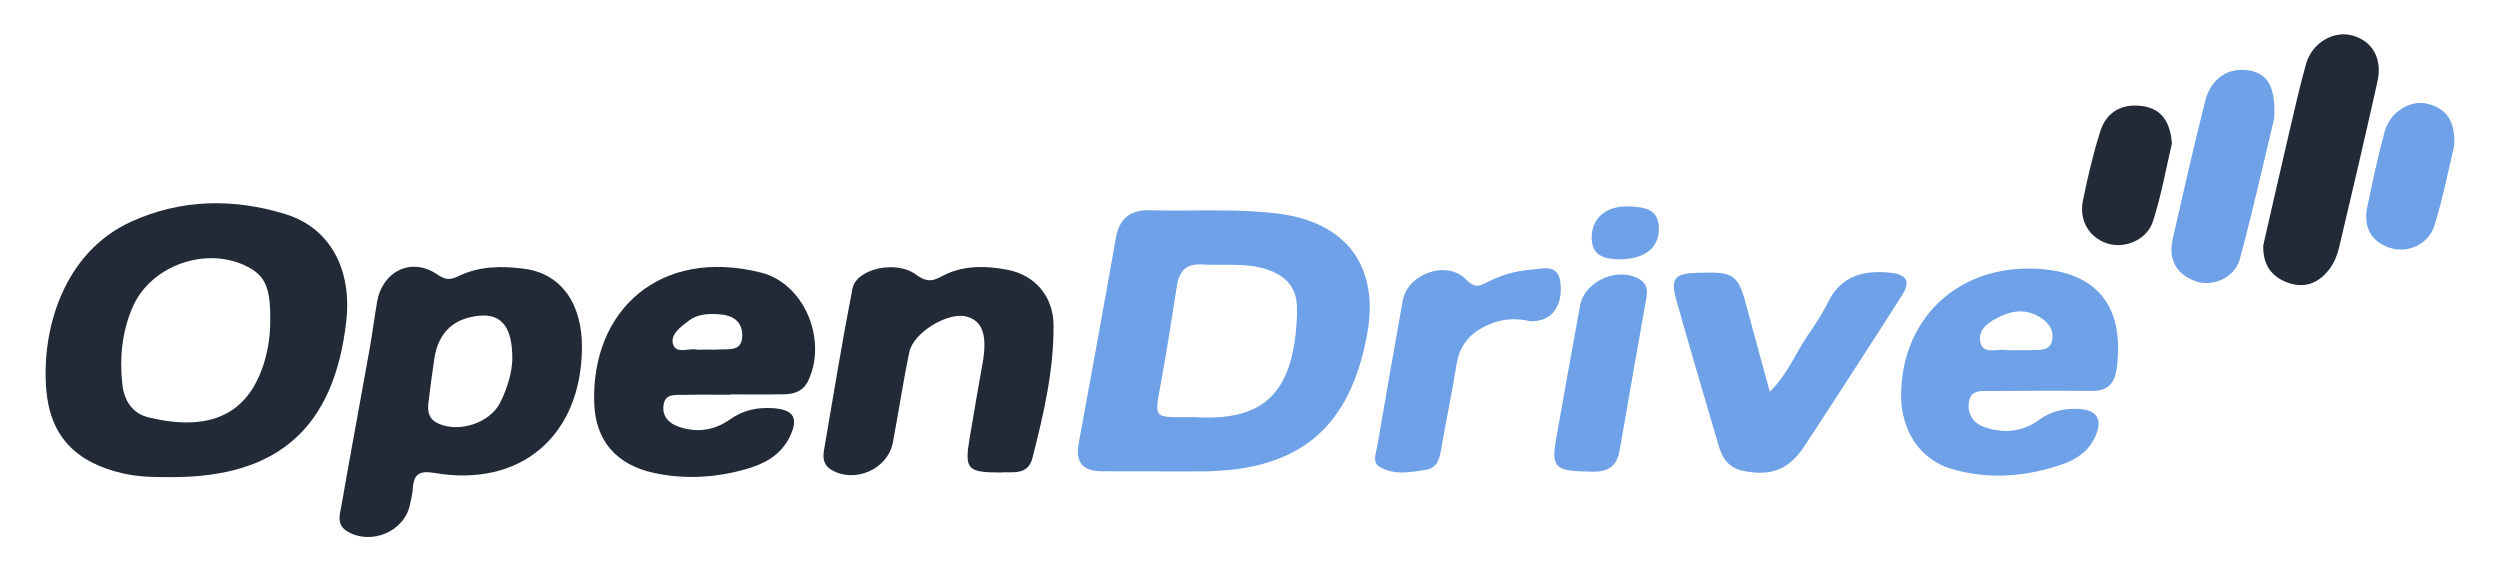 <?xml version="1.0" encoding="utf-8"?>
<!-- Generator: Adobe Illustrator 28.1.0, SVG Export Plug-In . SVG Version: 6.00 Build 0)  -->
<svg version="1.1" id="Layer_1" xmlns="http://www.w3.org/2000/svg" xmlns:xlink="http://www.w3.org/1999/xlink" x="0px" y="0px"
	 viewBox="0 0 4252 971.6" style="enable-background:new 0 0 4252 971.6;" xml:space="preserve">
<style type="text/css">
	.st0{fill:#222A37;}
	.st1{fill:#6EA1E7;}
</style>
<g>
	<path class="st0" d="M292.6,811.5c-28,0.1-55.9,0-83.6-6.4c-79.7-18.3-124.1-62.8-130.4-143.5c-8.1-103,30.3-232.9,145-284.8
		c85.2-38.6,174-39.5,261.3-12.8c77.3,23.6,114,94.8,104,182.8C568.3,727,473.7,811.5,292.6,811.5z M459.6,543.6
		c0.6-54.3-8.6-75.1-40.3-90.8c-69.5-34.5-163.4-1-193.9,70c-18,41.8-22.3,86-17.3,130.9c3,27.6,17.1,49.6,44.5,56.2
		c100.3,24.1,169.1-1.3,197.1-94.7C456.7,591.7,459.8,567.9,459.6,543.6z"/>
	<path class="st1" d="M1972.3,801.6c-33.1,0-66.3,0.3-99.4-0.1c-30.6-0.4-44.2-14.8-38.4-46.5c21.4-116.5,42.7-233,63.2-349.7
		c5.9-33.6,24.5-48.6,57.8-47.7c72.5,2,145-3.3,217.6,5.6c116.2,14.3,173.3,89.4,152.2,204.9c-29,159-114.4,231.2-276.5,233.6
		c-25.5,0.4-51,0.1-76.5,0.1C1972.3,801.7,1972.3,801.7,1972.3,801.6z M2032.3,709.5c111.2,6.5,168.3-33.7,173.6-173.2
		c0.1-3.8-0.2-7.6-0.1-11.5c0.4-35.9-19.2-56.3-51.7-66.8c-36-11.7-73.3-5.9-110-8.2c-27.9-1.7-38.8,12.4-42.6,37.2
		c-8,51.6-16,103.1-25.2,154.5C1963.1,715.7,1956.8,709.3,2032.3,709.5z"/>
	<path class="st0" d="M989.8,591.9C988.5,741.5,885.5,829.5,739,804.4c-25.6-4.4-35.6,2-36.9,26.8c-0.5,8.8-2.9,17.6-4.7,26.4
		c-9,46-65.5,70.5-106.5,46.3c-19.3-11.4-12.9-29-10.1-44.6c15.6-89.2,32.2-178.2,48.1-267.3c4.7-26.3,7.9-53,12.6-79.3
		c9.3-51.9,58.5-75.6,101.7-46.2c14.6,9.9,22.7,9.9,36.4,3.2c35.8-17.4,74.5-17.6,112.6-12.5C954.6,465.6,990.5,516.6,989.8,591.9z
		 M871.3,612.5c1-56.1-18.7-78.8-55.1-75.6c-44.2,3.9-70.5,28.2-77.4,72.6c-3.9,25.1-7,50.2-10.1,75.4c-1.8,14.7,0.2,27.6,15.9,35
		c35.2,16.8,87.9,0.1,105.9-34.7C864,658.9,870.8,630.7,871.3,612.5z"/>
	<path class="st0" d="M1242.3,671.4c-26.8,0-53.6-0.4-80.3,0.2c-13.5,0.3-30.5-2.5-33.4,17c-3,19.6,9.5,31.8,26.2,37.4
		c30.8,10.5,60.7,6,87.3-13c22-15.7,46.3-20.4,72.5-18.8c36,2.3,44.4,17.6,27.8,50.3c-15.1,29.7-42.2,44.3-71.9,52.9
		c-52.1,15.1-105.5,18.5-158.9,6.8c-62.5-13.7-98.5-53.8-100.9-117.5c-6-159,112.1-266.3,283.5-223.1
		c74.2,18.7,113.1,114.6,80.5,183.7c-8.4,17.8-23.1,22.9-40.4,23.3c-30.6,0.6-61.2,0.2-91.8,0.2
		C1242.3,671,1242.3,671.2,1242.3,671.4z M1196.2,594.5c8.9,0,17.9,0.5,26.8-0.1c17.1-1.1,39.2,3.8,39.4-23.5
		c0.2-25.7-17.3-35-40.3-36.5c-18.1-1.1-36-0.2-51.1,11.4c-13.3,10.2-30.8,22.7-26.5,39c4.8,18.1,26.3,6.9,40.3,9.7
		C1188.5,595.2,1192.4,594.6,1196.2,594.5z"/>
	<path class="st1" d="M3449.6,456.8c112.5-0.1,165.1,59.5,150.5,169.5c-3.4,25.7-15,38.9-42.1,38.6c-57.4-0.6-114.7-0.3-172.1,0.2
		c-14.7,0.1-33.3-3.4-37,17.7c-3.8,21.9,7.8,37.7,28,44.3c31.9,10.4,63.3,7.3,91-12.9c20.8-15.2,43.8-20.2,68.6-18.6
		c30.6,2,39.9,18,27.3,46.6c-10.5,23.7-30.1,38.1-53.4,46.4c-62.7,22.5-127,27.7-191.4,8.9c-53.6-15.6-86.2-65.9-85.6-126.6
		C3234.6,545.6,3324.1,456.9,3449.6,456.8z M3427.8,595.5c8.9,0,17.7,0.5,26.6-0.1c14.6-0.9,33.1,2.8,36.1-18.4
		c2.7-18.6-8.9-30.9-24.2-39.4c-20.5-11.3-41.4-9.8-62.1-0.4c-19,8.7-39.9,21-36.3,43.3c3.9,24.1,28.9,11.9,44.8,14.9
		C3417.5,596.3,3422.7,595.5,3427.8,595.5z"/>
	<path class="st0" d="M1701.2,803.6c-55.8,0-60.9-5.7-52.2-57.3c7.2-42.7,14.4-85.4,22.1-128.1c8.7-48.2,0-73.3-28.4-80.1
		c-30.9-7.4-89,27.4-96,60.4c-10.8,51.1-18.3,102.8-28.1,154.1c-8.7,45.7-65.2,70.2-104.9,46.3c-13.4-8-14.4-20.6-12.2-33.4
		c15.7-91.7,30.6-183.5,48.4-274.7c6.5-33.4,73.5-49.1,107.7-24c16.6,12.2,26.6,12.7,43.3,3.6c35.2-19.4,74-18.8,111.9-11.7
		c47.4,8.9,78.8,45,79.1,94.7c0.4,76.9-17,151.7-36,225.8C1747.9,810,1720.4,801.7,1701.2,803.6z"/>
	<path class="st1" d="M3010.1,666.3c30.8-30.6,43.9-65.6,64.2-95.5c12.2-17.9,24.6-35.9,34-55.3c22.6-46.6,61-56.7,108.1-51.5
		c28,3.1,32.8,15.7,18.7,38.1c-21.8,34.4-44,68.6-66.1,102.8c-33.2,51.3-66.2,102.7-99.9,153.7c-26.8,40.6-57.4,52.1-105.4,42
		c-23-4.9-34.1-20.6-40.2-41.3c-24.3-83.1-49.1-166.1-72.5-249.4c-10.3-36.6-2.6-44.8,36.6-46c63.3-1.9,68.6,2.2,84.4,62.3
		C2984,571.4,2996.5,616.3,3010.1,666.3z"/>
	<path class="st0" d="M3849.4,417c14.5-63.1,28.8-126.3,43.5-189.4c9.3-39.6,18.2-79.4,29.1-118.6c10.1-36.1,46.7-57.6,79.1-48.6
		c33.9,9.4,51.2,39,42.5,78.2c-21,94.3-43,188.4-65.3,282.4c-2.9,12.1-7.8,24.6-15,34.7c-17,23.8-40.5,35.4-69.8,25.9
		C3863.3,471.6,3848.2,450.1,3849.4,417z"/>
	<path class="st1" d="M2602.2,546.2c-20.2-4.5-41.5-4.9-62.6,2.9c-33.4,12.2-56.2,32.7-62.2,70.1c-7.4,46.5-17.2,92.6-25.2,138.9
		c-3.1,18.1-5.5,37.7-27.2,41c-26,4-53.7,9.5-78.1-4.8c-13.5-7.9-6.6-23.1-4.5-35.2c14.3-82.7,28.5-165.5,43.4-248.1
		c8.2-45.3,74.9-69.4,107.3-36c15.7,16.2,23.8,11.4,37.7,4.3c22.9-11.7,47.8-18.8,73.1-20.6c19.5-1.4,46.9-11.4,50.2,23
		C2658.1,522.7,2637.6,547.8,2602.2,546.2z"/>
	<path class="st1" d="M3868.1,200.7c-16.6,69-35.7,154.8-58.5,239.7c-8.7,32.5-47.4,49.1-77.7,37.1c-31.6-12.5-44.2-37.7-36.6-70.9
		c17.8-78.3,35.6-156.6,55.2-234.5c10.1-39.9,41-59,76.9-51.9C3856.6,126.1,3870.5,147.2,3868.1,200.7z"/>
	<path class="st1" d="M2699.8,801.9c-55.5-0.4-61.7-8-52.9-56.8c13.5-75.2,26.6-150.4,40.5-225.5c8-42.9,67.4-67.5,103.1-43.3
		c11.4,7.7,11.7,18.9,9.6,30.6c-15.2,86.5-30.6,173-45.5,259.5C2748.3,803.1,2721.6,803.1,2699.8,801.9z"/>
	<path class="st1" d="M4174.2,247.5c-9.4,39.2-18.9,88.2-33.5,135.6c-10.2,33.1-46.7,48.9-77.4,38c-33.1-11.9-43.7-37.3-36.8-70.2
		c8.9-42.4,17.8-84.9,29.2-126.7c9.2-33.6,43.3-55.1,73.1-47.7C4160,184.2,4176.3,204.9,4174.2,247.5z"/>
	<path class="st0" d="M3694,244c-9.7,41.2-17.9,87.7-32.2,132.3c-10.3,32.2-48.7,47.5-78.3,37.6c-30-10-47.7-38.7-40.9-72.4
		c8.1-39.8,17.3-79.6,29.6-118.3c10.6-33.4,37.5-47.7,71.9-42.7C3676.7,185.2,3691.2,207.5,3694,244z"/>
	<path class="st1" d="M2750.3,441.1c-20.2-1.1-44.2-5.2-43.2-39c1-32.1,26.1-52.7,63.5-51c24.4,1.1,50.8,3.2,50.8,37.5
		C2821.5,422.5,2796.7,441.8,2750.3,441.1z"/>
</g>
</svg>
